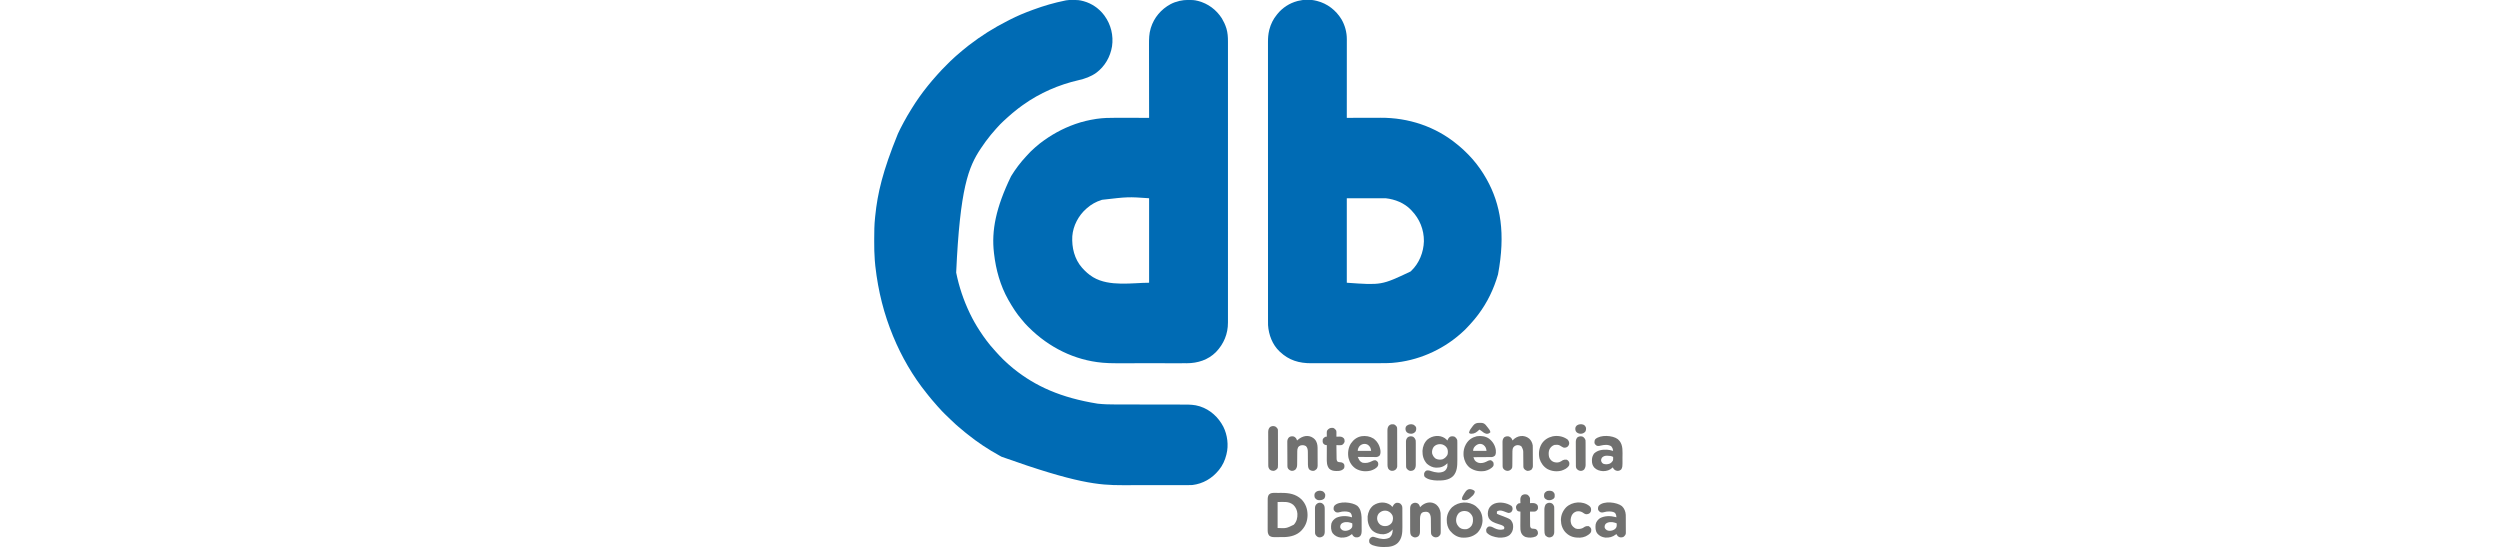 <svg version="1.1" xmlns="http://www.w3.org/2000/svg" width="320" height="70" viewBox="0 0 2748 2000"><path d="M0 0 C1.123 0.001 1.123 0.001 2.269 0.002 C14.418 0.042 25.777 0.988 37.5 4.375 C38.602 4.673 38.602 4.673 39.726 4.976 C68.754 12.934 95.452 31.334 113.5 55.375 C114.591 56.817 114.591 56.817 115.703 58.289 C139.135 90.651 148.666 130.426 142.898 169.927 C136.678 208.186 116.795 243.105 85.5 266.375 C65.541 280.665 44.083 288.213 20.354 293.629 C-51.674 310.116 -121.295 340.395 -181.5 383.375 C-182.969 384.41 -184.437 385.445 -185.906 386.48 C-195.488 393.276 -204.704 400.42 -213.743 407.922 C-216.269 410.011 -218.825 412.065 -221.375 414.125 C-225.671 417.642 -229.821 421.293 -233.918 425.039 C-236.029 426.949 -238.16 428.824 -240.309 430.691 C-244.411 434.273 -248.408 437.957 -252.375 441.688 C-253.07 442.34 -253.764 442.993 -254.48 443.666 C-261.787 450.558 -268.998 457.483 -275.531 465.125 C-277.578 467.464 -279.684 469.735 -281.805 472.006 C-287.645 478.261 -293.144 484.698 -298.5 491.375 C-299.483 492.568 -300.467 493.759 -301.453 494.949 C-313.803 509.898 -325.042 525.512 -335.812 541.625 C-336.229 542.246 -336.645 542.868 -337.074 543.508 C-382.377 611.247 -413.031 688.163 -427.059 997.344 C-416.685 1048.777 -400.19 1098.076 -377.5 1145.375 C-377.06 1146.294 -376.62 1147.213 -376.166 1148.16 C-365.95 1169.342 -354.346 1189.682 -341.5 1209.375 C-340.841 1210.387 -340.841 1210.387 -340.168 1211.42 C-324.663 1235.157 -307.641 1258.32 -288.465 1279.23 C-286.671 1281.189 -284.923 1283.177 -283.188 1285.188 C-274.863 1294.699 -266.174 1303.799 -257.25 1312.75 C-255.991 1314.016 -255.991 1314.016 -254.706 1315.308 C-250.353 1319.65 -245.932 1323.843 -241.269 1327.851 C-238.857 1329.929 -236.526 1332.09 -234.188 1334.25 C-228.785 1339.17 -223.211 1343.819 -217.5 1348.375 C-216.737 1348.987 -216.737 1348.987 -215.959 1349.611 C-137.035 1412.867 -44.244 1454.951 90.188 1476.625 C90.965 1476.708 91.743 1476.792 92.545 1476.877 C113.466 1479.085 134.266 1479.527 155.297 1479.532 C159 1479.533 162.703 1479.541 166.405 1479.548 C172.803 1479.56 179.201 1479.568 185.598 1479.574 C195.728 1479.585 205.859 1479.605 215.989 1479.627 C219.467 1479.635 222.946 1479.642 226.424 1479.65 C227.293 1479.651 228.162 1479.653 229.057 1479.655 C238.914 1479.676 248.77 1479.695 258.627 1479.713 C259.976 1479.715 259.976 1479.715 261.352 1479.718 C275.933 1479.744 290.514 1479.763 305.095 1479.779 C320.117 1479.797 335.139 1479.826 350.161 1479.864 C359.399 1479.888 368.637 1479.902 377.875 1479.904 C384.21 1479.906 390.546 1479.919 396.882 1479.94 C400.526 1479.952 404.17 1479.959 407.814 1479.953 C426.428 1479.927 444.589 1480.373 462.5 1486 C463.313 1486.251 464.127 1486.502 464.965 1486.76 C502.391 1498.834 532.017 1526.406 549.998 1560.961 C564.965 1591.039 569.784 1628.614 561.5 1661.375 C561.317 1662.135 561.135 1662.896 560.946 1663.679 C556.062 1683.479 547.411 1702.522 534.5 1718.375 C534.046 1718.939 533.592 1719.503 533.124 1720.084 C508.806 1750.099 475.52 1769.451 436.937 1774.163 C431.896 1774.601 426.838 1774.519 421.782 1774.515 C420.509 1774.518 419.237 1774.521 417.926 1774.524 C414.41 1774.532 410.893 1774.534 407.376 1774.535 C403.575 1774.537 399.774 1774.544 395.973 1774.551 C387.656 1774.565 379.34 1774.571 371.023 1774.575 C365.808 1774.578 360.593 1774.582 355.377 1774.587 C340.882 1774.599 326.387 1774.609 311.892 1774.613 C310.501 1774.613 310.501 1774.613 309.081 1774.613 C308.151 1774.613 307.222 1774.614 306.264 1774.614 C304.381 1774.614 302.497 1774.615 300.614 1774.615 C299.68 1774.615 298.746 1774.616 297.783 1774.616 C282.748 1774.62 267.714 1774.637 252.679 1774.661 C237.169 1774.685 221.659 1774.697 206.149 1774.698 C197.472 1774.699 188.794 1774.704 180.117 1774.723 C94.929 1774.896 11.923 1768.195 -260.916 1670.839 C-263.749 1669.234 -266.601 1667.664 -269.457 1666.098 C-310.291 1643.624 -349.716 1617.633 -385.938 1588.25 C-388.932 1585.821 -391.966 1583.447 -395.013 1581.084 C-400.58 1576.763 -405.913 1572.304 -411.102 1567.527 C-413.521 1565.356 -416.017 1563.334 -418.562 1561.312 C-424.985 1556.116 -430.92 1550.427 -436.898 1544.73 C-439.912 1541.859 -442.961 1539.032 -446.033 1536.223 C-453.074 1529.777 -459.895 1523.136 -466.632 1516.374 C-468.391 1514.609 -470.156 1512.849 -471.922 1511.09 C-477.116 1505.899 -482.239 1500.707 -487.005 1495.115 C-489.532 1492.174 -492.215 1489.382 -494.875 1486.562 C-499.602 1481.516 -504.075 1476.342 -508.398 1470.941 C-510.48 1468.399 -512.65 1465.98 -514.875 1463.562 C-519.397 1458.594 -523.512 1453.367 -527.625 1448.062 C-529.99 1445.014 -532.404 1442.009 -534.835 1439.013 C-585.411 1376.539 -626.865 1304.623 -657.5 1230.375 C-657.77 1229.721 -658.04 1229.066 -658.318 1228.392 C-690.579 1150.015 -712.134 1067.579 -722.75 973.375 C-722.827 972.646 -722.904 971.917 -722.984 971.166 C-723.567 965.575 -724.054 959.978 -724.5 954.375 C-724.587 953.293 -724.674 952.211 -724.764 951.096 C-726.525 928.509 -726.864 905.991 -726.818 883.342 C-726.812 880.519 -726.81 877.696 -726.807 874.873 C-726.772 848.766 -726.542 822.767 -723.756 796.782 C-723.483 794.218 -723.223 791.653 -722.964 789.088 C-714.654 707.575 -696.097 626.903 -640.5 490.375 C-640.032 489.349 -639.564 488.322 -639.082 487.265 C-634.049 476.295 -628.589 465.578 -622.877 454.947 C-621.431 452.247 -620.003 449.538 -618.574 446.828 C-610.154 430.958 -600.946 415.646 -591.5 400.375 C-590.516 398.775 -589.531 397.175 -588.547 395.574 C-571.566 368.077 -552.736 341.568 -532.5 316.375 C-531.991 315.74 -531.482 315.105 -530.958 314.451 C-521.132 302.209 -511.051 290.215 -500.5 278.59 C-498.704 276.601 -496.94 274.589 -495.188 272.562 C-484.86 260.759 -473.9 249.616 -462.799 238.543 C-460.237 235.987 -457.681 233.425 -455.125 230.863 C-453.474 229.213 -451.823 227.563 -450.172 225.914 C-449.42 225.16 -448.667 224.405 -447.892 223.628 C-443.8 219.553 -439.621 215.64 -435.24 211.877 C-432.66 209.65 -430.181 207.323 -427.688 205 C-423.066 200.73 -418.306 196.693 -413.402 192.746 C-410.11 190.057 -406.9 187.283 -403.688 184.5 C-396.796 178.56 -389.707 172.925 -382.5 167.375 C-381.728 166.777 -380.955 166.178 -380.16 165.562 C-336.308 131.616 -289.32 102.132 -239.869 77.087 C-236.784 75.519 -233.711 73.93 -230.641 72.332 C-204.496 58.841 -177.114 47.478 -149.5 37.375 C-148.196 36.891 -146.893 36.406 -145.589 35.921 C-107.534 21.797 -68.306 10.389 -28.5 2.375 C-27.004 2.063 -27.004 2.063 -25.477 1.746 C-17.006 0.135 -8.59 -0.024 0 0 Z " fill="#006BB4" transform="translate(726.5,-0.375)" /><path d="M0 0 C0.674 0.166 1.348 0.333 2.043 0.504 C39.745 9.912 71.576 34.641 91.629 67.751 C104.344 89.71 111.185 115.052 111.12 140.351 C111.122 142.199 111.122 142.199 111.123 144.084 C111.124 147.487 111.121 150.889 111.116 154.291 C111.112 157.967 111.113 161.642 111.114 165.318 C111.114 171.68 111.111 178.042 111.106 184.405 C111.098 193.603 111.095 202.802 111.094 212.001 C111.092 226.926 111.085 241.852 111.075 256.777 C111.066 271.273 111.059 285.77 111.055 300.266 C111.055 301.607 111.055 301.607 111.054 302.975 C111.053 307.46 111.052 311.945 111.05 316.43 C111.04 353.62 111.022 390.81 111 428 C111.775 427.997 112.551 427.994 113.35 427.992 C132.371 427.925 151.392 427.875 170.413 427.845 C179.613 427.829 188.812 427.808 198.011 427.774 C206.045 427.743 214.08 427.724 222.114 427.718 C226.353 427.714 230.593 427.705 234.832 427.683 C335.855 427.174 435.059 459.167 515.265 525.569 C516.802 526.836 518.357 528.082 519.914 529.324 C531.856 538.853 542.688 549.604 553.5 560.375 C554.337 561.207 555.173 562.039 556.035 562.896 C560.896 567.77 565.532 572.765 570 578 C570.846 578.964 571.691 579.928 572.562 580.922 C590.878 602.172 607.226 625.558 621 650 C621.48 650.849 621.96 651.699 622.455 652.574 C674.103 744.55 691.864 851.899 663.984 1000.668 C648.825 1053.443 625.058 1103.093 592 1147 C591.33 1147.898 591.33 1147.898 590.646 1148.813 C582.365 1159.886 573.458 1170.407 564.152 1180.629 C562.756 1182.167 561.373 1183.716 560.004 1185.277 C555.169 1190.771 550.101 1196.004 544.938 1201.188 C544.277 1201.853 543.616 1202.518 542.935 1203.204 C538.453 1207.672 533.799 1211.877 529 1216 C527.917 1216.95 526.835 1217.9 525.754 1218.852 C457.04 1278.791 368.979 1316.676 278 1324 C277.034 1324.083 276.067 1324.166 275.071 1324.252 C261.551 1325.262 248.018 1325.157 234.467 1325.16 C230.75 1325.162 227.032 1325.169 223.315 1325.176 C215.214 1325.19 207.112 1325.196 199.011 1325.2 C193.941 1325.203 188.872 1325.207 183.802 1325.212 C169.73 1325.224 155.659 1325.234 141.587 1325.238 C140.689 1325.238 139.791 1325.238 138.866 1325.238 C137.967 1325.238 137.067 1325.239 136.14 1325.239 C134.317 1325.239 132.495 1325.24 130.672 1325.24 C129.768 1325.24 128.864 1325.241 127.932 1325.241 C113.283 1325.245 98.634 1325.262 83.985 1325.286 C68.9 1325.309 53.815 1325.322 38.73 1325.323 C30.278 1325.324 21.827 1325.33 13.375 1325.348 C6.18 1325.363 -1.015 1325.368 -8.21 1325.36 C-11.872 1325.356 -15.534 1325.357 -19.196 1325.371 C-63.298 1325.532 -100.416 1314.722 -133 1284 C-133.736 1283.328 -134.472 1282.657 -135.23 1281.965 C-161.083 1257.485 -174.82 1221.012 -177 1186 C-177.143 1180.093 -177.136 1174.188 -177.129 1168.28 C-177.13 1166.48 -177.132 1164.68 -177.134 1162.88 C-177.139 1157.933 -177.137 1152.986 -177.135 1148.039 C-177.133 1142.658 -177.137 1137.276 -177.141 1131.894 C-177.146 1122.461 -177.147 1113.029 -177.146 1103.596 C-177.145 1089.569 -177.149 1075.542 -177.154 1061.515 C-177.164 1035.006 -177.166 1008.496 -177.167 981.987 C-177.167 979.064 -177.167 976.14 -177.167 973.217 C-177.167 972.492 -177.167 971.766 -177.167 971.019 C-177.168 954.937 -177.17 938.855 -177.172 922.774 C-177.173 916.15 -177.174 909.526 -177.175 902.903 C-177.176 902.171 -177.176 901.439 -177.176 900.685 C-177.182 858.749 -177.186 816.813 -177.186 774.877 C-177.186 773.308 -177.186 771.739 -177.186 770.17 C-177.186 763.086 -177.186 756.001 -177.185 748.917 C-177.185 745.758 -177.185 742.599 -177.185 739.44 C-177.185 737.859 -177.185 736.278 -177.185 734.696 C-177.185 684.702 -177.192 634.708 -177.206 584.714 C-177.209 572.118 -177.213 559.522 -177.216 546.926 C-177.216 546.151 -177.216 545.375 -177.217 544.576 C-177.223 520.667 -177.227 496.757 -177.228 472.848 C-177.228 472.097 -177.228 471.346 -177.228 470.573 C-177.229 454.09 -177.229 437.607 -177.229 421.124 C-177.229 415.226 -177.229 409.328 -177.229 403.43 C-177.229 401.963 -177.229 400.496 -177.229 399.028 C-177.228 375.662 -177.234 352.296 -177.243 328.93 C-177.252 304.737 -177.253 280.544 -177.247 256.35 C-177.243 242.406 -177.245 228.461 -177.254 214.516 C-177.26 205.199 -177.259 195.883 -177.252 186.566 C-177.248 181.259 -177.247 175.952 -177.255 170.645 C-177.263 165.81 -177.261 160.975 -177.252 156.139 C-177.25 154.408 -177.251 152.677 -177.257 150.945 C-177.3 136.218 -176.313 121.722 -172.75 107.375 C-172.424 106.048 -172.424 106.048 -172.091 104.694 C-167.124 85.252 -157.82 66.455 -145 51 C-144.087 49.861 -143.174 48.721 -142.262 47.582 C-123.801 24.927 -98.3 8.497 -70 1 C-69.283 0.805 -68.566 0.611 -67.828 0.41 C-46.557 -5.116 -21.306 -5.55 0 0 Z M111 722 C111 823.97 111 925.94 111 1031 C238.093 1040.065 238.093 1040.065 344 990 C344.849 989.234 345.699 988.469 346.574 987.68 C375.848 959.868 391.89 919.307 392.996 879.301 C393.432 836.874 377.37 797.412 348 767 C347.261 766.21 346.523 765.42 345.762 764.605 C321.395 739.17 287.48 725.831 253 722 C206.14 722 159.28 722 111 722 Z " fill="#006BB4" transform="translate(1617,3)" /><path d="M0 0 C0.718 -0.001 1.437 -0.001 2.177 -0.002 C12.963 0.014 23.138 0.513 33.625 3.25 C34.31 3.422 34.995 3.593 35.7 3.77 C72.069 13.007 102.48 35.928 122.688 67.375 C129.442 78.742 135.102 90.599 139 103.25 C139.226 103.971 139.453 104.691 139.686 105.434 C144.001 120.396 145.071 135.671 145.003 151.152 C145.006 152.983 145.01 154.814 145.016 156.645 C145.027 161.64 145.02 166.635 145.01 171.631 C145.003 177.079 145.013 182.527 145.02 187.975 C145.031 197.513 145.031 207.05 145.023 216.587 C145.012 230.769 145.017 244.951 145.027 259.133 C145.042 282.998 145.042 306.862 145.034 330.727 C145.034 331.452 145.033 332.178 145.033 332.926 C145.033 333.653 145.033 334.38 145.032 335.129 C145.025 357.297 145.023 379.466 145.026 401.634 C145.027 403.12 145.027 404.606 145.027 406.092 C145.028 412.064 145.029 418.035 145.03 424.006 C145.033 440.698 145.034 457.389 145.035 474.081 C145.035 474.841 145.035 475.601 145.036 476.384 C145.037 500.593 145.033 524.802 145.027 549.011 C145.027 549.796 145.026 550.581 145.026 551.39 C145.023 564.136 145.019 576.881 145.015 589.627 C145.001 640.175 145.002 690.723 145.016 741.271 C145.02 754.01 145.023 766.749 145.027 779.489 C145.027 780.273 145.027 781.058 145.027 781.866 C145.034 806.05 145.037 830.235 145.035 854.419 C145.035 855.558 145.035 855.558 145.035 856.72 C145.034 873.394 145.032 890.067 145.03 906.74 C145.029 912.706 145.028 918.672 145.027 924.638 C145.027 926.122 145.026 927.606 145.026 929.09 C145.023 951.252 145.026 973.413 145.033 995.574 C145.034 996.663 145.034 996.663 145.034 997.773 C145.034 998.498 145.034 999.222 145.035 999.969 C145.043 1024.429 145.04 1048.889 145.024 1073.349 C145.015 1087.444 145.015 1101.54 145.026 1115.636 C145.033 1125.055 145.029 1134.474 145.015 1143.893 C145.008 1149.257 145.006 1154.621 145.017 1159.985 C145.026 1164.874 145.022 1169.763 145.007 1174.653 C145.004 1176.401 145.006 1178.15 145.014 1179.898 C145.183 1221.211 129.657 1258.172 101.035 1287.898 C72.568 1316.488 34.507 1328.439 -5.018 1328.651 C-8.396 1328.656 -11.774 1328.652 -15.153 1328.642 C-18.837 1328.635 -22.521 1328.646 -26.205 1328.654 C-33.398 1328.667 -40.591 1328.665 -47.784 1328.656 C-53.645 1328.649 -59.507 1328.648 -65.369 1328.651 C-66.208 1328.652 -67.048 1328.652 -67.912 1328.653 C-69.619 1328.654 -71.325 1328.655 -73.032 1328.656 C-88.989 1328.664 -104.945 1328.655 -120.902 1328.638 C-134.516 1328.625 -148.13 1328.627 -161.744 1328.641 C-177.628 1328.657 -193.512 1328.663 -209.396 1328.654 C-211.1 1328.653 -212.804 1328.652 -214.508 1328.651 C-215.346 1328.651 -216.184 1328.651 -217.047 1328.65 C-222.877 1328.647 -228.707 1328.652 -234.536 1328.659 C-241.678 1328.667 -248.819 1328.665 -255.96 1328.649 C-259.586 1328.641 -263.211 1328.638 -266.837 1328.648 C-282.105 1328.687 -297.202 1328.218 -312.405 1326.866 C-313.448 1326.774 -313.448 1326.774 -314.512 1326.68 C-415.808 1317.537 -509.561 1271.018 -582.894 1197.916 C-584.567 1196.246 -586.247 1194.584 -587.928 1192.922 C-594.544 1186.34 -600.57 1179.566 -606.375 1172.25 C-607.298 1171.16 -608.228 1170.075 -609.168 1169 C-627.972 1147.405 -643.237 1123.076 -657.375 1098.25 C-657.809 1097.49 -658.243 1096.73 -658.689 1095.947 C-687.614 1044.664 -703.718 986.48 -710.375 928.25 C-710.492 927.286 -710.609 926.323 -710.73 925.33 C-720.313 844.065 -703.938 759.928 -648.375 645.25 C-647.887 644.441 -647.399 643.633 -646.896 642.799 C-639.633 630.856 -631.737 619.447 -623.375 608.25 C-622.698 607.341 -622.698 607.341 -622.008 606.415 C-612.923 594.27 -603.077 582.858 -592.763 571.751 C-591.34 570.213 -589.929 568.665 -588.52 567.113 C-581.527 559.419 -574.461 551.942 -566.566 545.16 C-564 542.924 -561.503 540.619 -559 538.312 C-553.95 533.723 -548.786 529.405 -543.375 525.25 C-542.683 524.717 -541.99 524.185 -541.277 523.636 C-502.597 493.983 -460.386 470.478 -414.375 454.25 C-413.4 453.906 -412.425 453.562 -411.42 453.207 C-387.65 444.942 -363.114 439.175 -338.25 435.375 C-337.009 435.184 -335.769 434.993 -334.49 434.796 C-311.231 431.455 -288.089 430.966 -264.643 431.047 C-260.363 431.06 -256.083 431.061 -251.802 431.063 C-243.739 431.069 -235.676 431.086 -227.612 431.106 C-218.415 431.129 -209.217 431.139 -200.02 431.149 C-181.138 431.17 -162.257 431.205 -143.375 431.25 C-143.376 430.636 -143.377 430.023 -143.378 429.39 C-143.446 392.931 -143.497 356.471 -143.528 320.012 C-143.532 315.624 -143.536 311.236 -143.54 306.848 C-143.541 305.975 -143.541 305.101 -143.542 304.201 C-143.555 290.1 -143.579 275.998 -143.606 261.897 C-143.635 247.403 -143.651 232.909 -143.657 218.416 C-143.661 209.488 -143.674 200.561 -143.699 191.634 C-143.715 185.494 -143.719 179.353 -143.716 173.213 C-143.714 169.682 -143.716 166.152 -143.733 162.621 C-143.81 143.046 -143.479 123.243 -137.625 104.375 C-137.24 103.09 -137.24 103.09 -136.847 101.779 C-125.328 64.566 -99.311 34.05 -65.125 15.562 C-44.801 4.911 -22.862 0.019 0 0 Z M-315.5 730.938 C-316.314 731.192 -317.129 731.447 -317.968 731.71 C-337.478 738.027 -354.984 747.657 -370.375 761.25 C-371.35 762.092 -372.324 762.934 -373.328 763.801 C-401.67 788.677 -421.355 826.157 -424.246 863.957 C-426.587 905.612 -416.518 947.648 -388.477 979.602 C-376.718 992.685 -364.409 1004.119 -349.375 1013.25 C-348.734 1013.641 -348.092 1014.031 -347.431 1014.434 C-288.44 1049.622 -202.494 1034.25 -143.375 1034.25 C-143.375 932.28 -143.375 830.31 -143.375 725.25 C-220.142 719.923 -220.142 719.923 -315.5 730.938 Z " fill="#006BB4" transform="translate(1148.375,-0.25)" /><path d="M0 0 C1.24 -0.003 2.479 -0.006 3.756 -0.009 C7.046 -0.011 10.336 0.001 13.626 0.018 C16.921 0.027 20.215 0.004 23.51 -0.012 C50.877 -0.035 75.433 3.934 96.191 23.398 C111.965 39.477 118.479 58.737 118.691 80.961 C118.494 101.561 112.266 120.051 98.191 135.398 C97.566 136.104 96.941 136.809 96.297 137.535 C80.561 154.36 57.599 160.683 35.288 161.505 C32.386 161.561 29.485 161.589 26.582 161.602 C25.53 161.607 24.479 161.613 23.395 161.619 C21.194 161.628 18.992 161.635 16.791 161.639 C13.436 161.648 10.081 161.68 6.727 161.711 C4.574 161.717 2.422 161.723 0.27 161.727 C-0.723 161.739 -1.716 161.751 -2.739 161.764 C-10.022 161.741 -15.711 160.807 -21.621 156.211 C-27.277 148.938 -27.239 141.617 -27.181 132.76 C-27.185 131.511 -27.188 130.263 -27.192 128.977 C-27.199 125.574 -27.192 122.172 -27.179 118.769 C-27.167 115.197 -27.171 111.625 -27.173 108.053 C-27.174 102.057 -27.163 96.061 -27.145 90.065 C-27.124 83.145 -27.12 76.225 -27.126 69.305 C-27.132 62.631 -27.126 55.957 -27.115 49.283 C-27.111 46.45 -27.11 43.617 -27.112 40.784 C-27.114 36.825 -27.099 32.867 -27.083 28.908 C-27.086 27.739 -27.088 26.571 -27.091 25.367 C-27.043 18.039 -26.81 12.372 -22.621 6.148 C-15.917 -0.407 -8.925 -0.046 0 0 Z M9.191 33.398 C9.191 64.748 9.191 96.098 9.191 128.398 C41.034 129.8 41.034 129.8 68.535 116.242 C79.058 104.528 82.114 91.568 81.57 76.25 C80.791 63.675 75.62 52.186 66.379 43.523 C49.429 29.852 31.251 33.398 9.191 33.398 Z " fill="#717170" transform="translate(1465.809,1802.602)" /><path d="M0 0 C3.461 2.616 6.583 5.354 9.5 8.562 C9.902 7.567 9.902 7.567 10.312 6.551 C12.732 1.099 14.894 -2.807 20.254 -5.664 C25.592 -7.502 30.534 -7.105 35.812 -5.312 C40.593 -1.978 43.789 1.998 45.5 7.562 C45.688 10.495 45.773 13.33 45.759 16.261 C45.762 17.127 45.766 17.993 45.769 18.885 C45.778 21.745 45.772 24.605 45.766 27.465 C45.767 29.464 45.769 31.464 45.771 33.464 C45.774 37.659 45.77 41.855 45.761 46.05 C45.749 51.392 45.756 56.735 45.768 62.077 C45.775 66.211 45.773 70.346 45.768 74.48 C45.766 76.448 45.768 78.415 45.773 80.382 C45.811 101.005 45.208 122.474 30.5 138.562 C14.211 154.028 -6.924 155.057 -28.234 154.844 C-42.92 154.46 -62.258 151.899 -73.5 141.562 C-76.351 137.261 -76.145 132.543 -75.5 127.562 C-73.519 123.671 -71.397 120.619 -67.5 118.562 C-60.895 117.175 -56.636 118.091 -50.375 120.375 C-35.331 125.452 -18.527 128.668 -3.512 121.645 C3.547 117.848 6.685 112.13 9.137 104.609 C9.603 101.983 9.594 99.478 9.562 96.812 C9.553 95.828 9.544 94.843 9.535 93.828 C9.524 93.08 9.512 92.333 9.5 91.562 C8.894 92.154 8.288 92.746 7.664 93.355 C-4.496 104.823 -16.056 108.202 -32.469 107.875 C-45.159 107.305 -55.986 101.753 -65.5 93.562 C-77.667 79.916 -82.084 64.389 -81.738 46.383 C-80.75 30.546 -74.965 15.397 -63.055 4.609 C-45.411 -9.528 -19.315 -13.01 0 0 Z M-41.062 32.375 C-45.66 39.522 -47.656 47.093 -46.5 55.562 C-44.299 63.867 -40.245 69.734 -33.438 74.875 C-26.074 78.638 -16.811 79.473 -8.848 77.453 C-0.625 74.334 4.836 68.972 9.312 61.562 C11.909 54.901 11.591 45.943 9.438 39.188 C5.941 31.574 0.23 26.537 -7.5 23.562 C-19.299 19.629 -33.074 22.605 -41.062 32.375 Z " fill="#717170" transform="translate(2086.5,1602.438)" /><path d="M0 0 C2.521 2.187 4.815 4.479 7 7 C7.291 6.408 7.583 5.817 7.883 5.207 C11.092 -0.979 14.097 -5.699 21 -8 C26.69 -8.564 31.169 -8.328 36 -5 C41.233 0.196 43.102 3.671 43.158 11.224 C43.159 12.503 43.159 12.503 43.161 13.807 C43.169 15.159 43.169 15.159 43.176 16.539 C43.191 19.53 43.198 22.521 43.203 25.512 C43.209 27.599 43.215 29.686 43.22 31.774 C43.231 36.161 43.237 40.548 43.24 44.936 C43.246 50.518 43.27 56.1 43.298 61.682 C43.317 66.002 43.322 70.322 43.324 74.641 C43.327 76.696 43.335 78.751 43.348 80.806 C43.473 101.713 42.079 122.045 27.074 138.055 C13.911 150.809 -3.665 153.551 -21.331 153.391 C-23.433 153.375 -25.533 153.391 -27.635 153.41 C-39.871 153.43 -51.411 151.47 -63.062 147.625 C-64.25 147.246 -65.437 146.867 -66.66 146.477 C-71.169 144.483 -74.802 142.015 -77.375 137.688 C-78.608 132.386 -78.844 128.035 -76.312 123.188 C-73.347 119.1 -71.04 117.664 -66.312 116.125 C-61.489 115.943 -57.535 117.466 -53 119 C-36.676 124.254 -19.688 127.344 -3.625 119.312 C5.38 111.379 7.088 103.279 7.852 91.598 C7.925 90.312 7.925 90.312 8 89 C7.513 89.568 7.025 90.137 6.523 90.723 C-2.16 100.179 -12.549 105.622 -25.359 106.914 C-41.417 107.293 -55.898 102.929 -68 92 C-80.889 77.506 -84.85 60.142 -83.789 41.242 C-81.948 25.711 -75.562 11.569 -63.246 1.559 C-44.143 -11.697 -19.483 -13.253 0 0 Z M-44 32 C-48.571 38.85 -50.111 46.239 -48.539 54.391 C-46.482 62.28 -42.93 68.31 -36.062 72.875 C-27.922 77.454 -19.885 78.194 -10.938 75.875 C-3.626 73.434 2.201 69.169 6.027 62.398 C9.149 54.702 10.271 45.785 7 38 C2.602 29.851 -2.495 25.034 -11.188 21.762 C-24.138 18.254 -35.267 22.199 -44 32 Z " fill="#717170" transform="translate(1888,1847)" /><path d="M0 0 C2.464 2.158 4.754 4.391 7.016 6.758 C7.647 7.37 8.279 7.982 8.93 8.613 C20.292 20.351 24.56 36.679 24.438 52.647 C23.809 69.744 16.972 85.518 5.016 97.758 C-11.813 112.337 -30.309 116.196 -51.984 114.758 C-69.99 112.674 -83.638 102.828 -94.922 89.258 C-103.122 78.044 -106.526 64.986 -106.359 51.258 C-106.371 50.303 -106.383 49.347 -106.395 48.363 C-106.326 31.485 -98.78 15.686 -86.984 3.758 C-62.681 -17.545 -25.894 -19.454 0 0 Z M-62.984 25.758 C-69.971 34.059 -72.597 43.044 -72.266 53.805 C-71.293 64.021 -67.046 71.16 -59.609 78.07 C-51.587 84.443 -42.946 84.864 -32.984 83.758 C-25.289 81.461 -18.907 76.516 -14.703 69.672 C-9.947 60.533 -9.62 49.811 -11.562 39.77 C-14.41 31.653 -20.636 24.162 -28.297 20.195 C-40.092 15.597 -53.56 16.695 -62.984 25.758 Z " fill="#717170" transform="translate(2199.984,1851.242)" /><path d="M0 0 C11.959 10.699 14.823 26.111 15.727 41.324 C15.873 45.871 15.913 50.415 15.93 54.965 C15.935 56.212 15.941 57.46 15.947 58.746 C15.956 61.361 15.963 63.976 15.967 66.591 C15.973 69.254 15.985 71.916 16.008 74.579 C16.038 78.458 16.049 82.336 16.055 86.215 C16.067 87.396 16.079 88.578 16.092 89.795 C16.072 97.173 15.778 104.496 11.008 110.48 C10.42 110.924 9.832 111.367 9.227 111.824 C8.345 112.52 8.345 112.52 7.445 113.23 C3.174 115.949 -1.396 115.87 -6.273 115.324 C-11.439 113.879 -14.414 111.604 -17.273 107.074 C-17.961 105.835 -18.635 104.589 -19.273 103.324 C-20.273 104.121 -20.273 104.121 -21.293 104.934 C-33.416 114.225 -45.098 117.237 -60.273 116.324 C-72.308 114.684 -81.818 110.277 -89.578 100.773 C-96.81 90.326 -96.85 77.187 -94.684 65.008 C-91.778 55.594 -85.155 48.532 -76.586 43.887 C-58.717 35.942 -37.69 36.185 -19.273 42.324 C-19.563 35.949 -20.419 31.497 -24.273 26.324 C-33.146 19.536 -44.685 20.649 -55.273 21.324 C-58.784 21.925 -62.137 22.721 -65.574 23.641 C-70.761 24.954 -74.605 25.158 -79.523 22.699 C-83.089 19.62 -85.799 16.977 -86.656 12.184 C-86.894 7.519 -86.263 3.725 -83.633 -0.184 C-66.525 -18.963 -17.748 -13.082 0 0 Z M-58.773 66.449 C-61.807 70.446 -62.664 74.353 -62.273 79.324 C-60.665 84.061 -58.446 86.607 -54.273 89.324 C-47.104 92.659 -39.785 92.081 -32.461 89.574 C-26.439 87.14 -22.186 84.408 -18.988 78.539 C-17.508 73.953 -17.992 69.08 -18.273 64.324 C-19.522 63.842 -20.773 63.364 -22.023 62.887 C-22.72 62.62 -23.416 62.353 -24.133 62.078 C-34.653 58.373 -50.483 58.061 -58.773 66.449 Z " fill="#717170" transform="translate(1766.273,1849.676)" /><path d="M0 0 C2.75 2.375 2.75 2.375 5 5 C5.737 5.843 5.737 5.843 6.488 6.703 C19.96 23.15 17.187 47.167 17.185 67.06 C17.188 70.821 17.206 74.581 17.225 78.342 C17.228 80.755 17.23 83.169 17.23 85.582 C17.238 86.695 17.245 87.807 17.252 88.954 C17.23 96.643 17.05 103.744 12.875 110.375 C8.835 114.064 5.187 115.92 -0.34 116.059 C-6.602 115.569 -10.594 113.758 -14.75 109 C-17 106 -17 106 -18 103 C-18.45 103.447 -18.9 103.895 -19.363 104.355 C-29.142 113.546 -40.248 116.914 -53.551 117.031 C-65.843 116.494 -77.272 112.937 -86.008 103.93 C-92.497 96.137 -94.575 88.219 -94.5 78.188 C-94.496 77.315 -94.491 76.443 -94.487 75.544 C-94.254 66.651 -91.649 60.13 -86.875 52.688 C-73.375 40.068 -57.431 38.109 -39.688 38.594 C-31.865 39.007 -24.478 40.752 -17 43 C-18.629 33.531 -18.629 33.531 -24 26 C-35.69 18.737 -49.86 20.658 -62.672 23.617 C-63.42 23.805 -64.167 23.994 -64.938 24.188 C-69.758 25.311 -74.32 25.593 -78.762 22.953 C-82.355 20.134 -84.663 17.405 -85.301 12.852 C-85.327 7.832 -85.049 4.193 -82 0 C-63.653 -16.867 -18.801 -14.259 0 0 Z M-57.938 67.75 C-60.389 71.614 -61.3 74.443 -61 79 C-59.446 84.181 -57.661 87.204 -53 90 C-45.08 92.868 -37.121 92.455 -29.25 89.438 C-24.399 87.065 -21.043 83.41 -18 79 C-16.95 75.851 -16.899 73.612 -16.938 70.312 C-16.947 69.319 -16.956 68.325 -16.965 67.301 C-16.976 66.542 -16.988 65.782 -17 65 C-23.884 61.318 -29.647 60.777 -37.312 60.688 C-38.129 60.658 -38.946 60.629 -39.787 60.6 C-46.983 60.525 -52.889 62.446 -57.938 67.75 Z " fill="#70706F" transform="translate(2719,1606)" /><path d="M0 0 C13.715 10.733 22.51 24.592 25 42 C25.638 48.916 25.714 55.02 22.559 61.316 C19.171 64.975 15.297 66.81 10.463 67.519 C8.594 67.532 8.594 67.532 6.688 67.546 C5.994 67.556 5.301 67.567 4.586 67.577 C2.319 67.606 0.053 67.608 -2.215 67.609 C-3.797 67.624 -5.379 67.641 -6.96 67.659 C-11.105 67.703 -15.249 67.723 -19.394 67.738 C-23.63 67.758 -27.867 67.8 -32.104 67.84 C-40.402 67.915 -48.701 67.965 -57 68 C-56.372 69.609 -55.739 71.217 -55.105 72.824 C-54.754 73.72 -54.402 74.615 -54.04 75.538 C-51.223 82.208 -46.37 85.084 -40 88 C-30.365 91.198 -19.922 89.192 -11 85 C-9.246 84.113 -7.496 83.217 -5.75 82.312 C-1.788 80.288 1.465 79 6 79 C10.706 80.661 13.224 82.887 16 87 C17.51 91.531 17.49 95.355 16.125 99.938 C9.09 110.076 -3.004 115.439 -14.688 118.375 C-34.812 121.547 -54.065 118.079 -70.711 106.039 C-83.462 95.486 -90.661 80.387 -92.812 64.125 C-92.897 62.751 -92.96 61.376 -93 60 C-93.05 59.286 -93.101 58.572 -93.152 57.836 C-93.666 45.557 -91.043 32.694 -85 22 C-84.473 21.065 -83.946 20.131 -83.402 19.168 C-74.302 4.014 -61.703 -4.287 -44.68 -8.586 C-29.186 -10.98 -13.085 -8.93 0 0 Z M-53.301 30.621 C-56.569 35.197 -58 39.311 -58 45 C-41.83 45 -25.66 45 -9 45 C-10.271 34.829 -12.179 30.048 -19.902 23.445 C-32.033 15.087 -44.777 20.457 -53.301 30.621 Z " fill="#717170" transform="translate(2248,1604)" /><path d="M0 0 C8.73 8.235 13.361 19.836 14.013 31.723 C14.135 36.194 14.144 40.665 14.148 45.137 C14.155 46.791 14.162 48.445 14.169 50.1 C14.181 53.552 14.184 57.003 14.183 60.455 C14.183 64.87 14.21 69.285 14.245 73.7 C14.267 77.11 14.271 80.52 14.27 83.93 C14.272 85.558 14.281 87.186 14.297 88.814 C14.316 91.089 14.31 93.364 14.298 95.639 C14.301 96.931 14.304 98.223 14.307 99.554 C13.568 104.8 11.135 107.84 7.312 111.375 C2.813 114.412 -1.823 114.734 -7.188 114.062 C-13.327 112.287 -16.319 109.181 -19.375 103.672 C-19.777 102.875 -19.777 102.875 -20.188 102.062 C-21.187 102.859 -21.187 102.859 -22.207 103.672 C-34.33 112.963 -46.012 115.975 -61.188 115.062 C-73.222 113.423 -82.732 109.015 -90.492 99.512 C-97.233 89.773 -97.363 78.508 -96.188 67.062 C-94.214 56.938 -88.337 50.08 -80.188 44.062 C-62.423 34.849 -42.188 35.134 -23.188 40.062 C-21.703 40.557 -21.703 40.557 -20.188 41.062 C-20.477 34.688 -21.333 30.235 -25.188 25.062 C-34.06 18.274 -45.6 19.387 -56.188 20.062 C-59.698 20.663 -63.051 21.459 -66.488 22.379 C-71.676 23.693 -75.519 23.897 -80.438 21.438 C-84.003 18.358 -86.713 15.716 -87.57 10.922 C-87.808 6.257 -87.177 2.464 -84.547 -1.445 C-66.945 -20.767 -17.654 -14.287 0 0 Z M-59.688 65.188 C-62.721 69.184 -63.578 73.091 -63.188 78.062 C-61.579 82.799 -59.36 85.346 -55.188 88.062 C-48.018 91.397 -40.699 90.82 -33.375 88.312 C-26.898 85.685 -22.907 82.816 -19.902 76.434 C-18.579 72.043 -18.888 67.596 -19.188 63.062 C-20.436 62.581 -21.687 62.102 -22.938 61.625 C-23.634 61.358 -24.33 61.091 -25.047 60.816 C-35.567 57.111 -51.397 56.8 -59.688 65.188 Z " fill="#717170" transform="translate(2734.188,1850.938)" /><path d="M0 0 C14.157 10.798 22.395 25.347 25 43 C25.656 49.639 25.54 55.239 22.559 61.281 C19.179 65.009 15.305 66.824 10.425 67.481 C9.161 67.472 7.898 67.463 6.596 67.454 C5.541 67.455 5.541 67.455 4.465 67.456 C2.165 67.453 -0.134 67.422 -2.434 67.391 C-4.038 67.383 -5.642 67.377 -7.246 67.373 C-11.45 67.358 -15.653 67.319 -19.857 67.275 C-24.154 67.234 -28.451 67.215 -32.748 67.195 C-41.166 67.153 -49.583 67.084 -58 67 C-56.927 69.261 -55.842 71.514 -54.75 73.766 C-54.45 74.402 -54.149 75.038 -53.84 75.694 C-50.529 82.466 -46.6 85.416 -39.875 88.375 C-26.871 90.472 -17.251 88.271 -5.75 82.312 C-1.788 80.288 1.465 79 6 79 C10.665 80.646 13.491 82.725 16 87 C17.382 91.663 17.503 95.686 15.562 100.188 C10.378 109.062 -0.851 114.027 -10.25 117.043 C-28.927 121.647 -48.237 119.781 -64.965 110.039 C-79.199 100.476 -87.651 87.554 -91.75 70.965 C-95.128 53.162 -92.918 33.625 -83.18 18.098 C-73.329 4.016 -61.372 -5.547 -44.079 -8.707 C-28.447 -10.91 -13.498 -8.391 0 0 Z M-52.438 28.812 C-55.827 33.892 -58 38.806 -58 45 C-41.83 45 -25.66 45 -9 45 C-10.271 34.829 -12.179 30.048 -19.902 23.445 C-30.376 16.229 -44.648 19.109 -52.438 28.812 Z " fill="#717170" transform="translate(1826,1604)" /><path d="M0 0 C9.983 8.514 14.323 17.948 16.098 30.789 C16.407 36.49 16.428 42.183 16.434 47.891 C16.44 49.539 16.447 51.187 16.454 52.835 C16.466 56.272 16.469 59.71 16.468 63.147 C16.468 67.536 16.495 71.925 16.53 76.314 C16.552 79.711 16.556 83.108 16.555 86.506 C16.557 88.124 16.566 89.741 16.582 91.359 C16.734 108.87 16.734 108.87 10.65 115.325 C6.652 118.935 3.964 119.648 -1.215 120.039 C-7.279 119.628 -11.27 117.813 -15.277 113.289 C-18.602 109.235 -19.029 105.983 -19.06 100.808 C-19.07 99.576 -19.081 98.344 -19.091 97.075 C-19.095 96.416 -19.098 95.758 -19.102 95.08 C-19.113 93.01 -19.133 90.941 -19.155 88.871 C-19.216 82.988 -19.27 77.104 -19.304 71.22 C-19.325 67.617 -19.36 64.016 -19.404 60.414 C-19.419 59.048 -19.427 57.682 -19.431 56.316 C-19.454 47.28 -19.611 38.788 -25.277 31.352 C-29.376 27.35 -33.066 26.488 -38.715 26.414 C-44.275 26.523 -48.462 27.346 -52.902 30.789 C-60.035 38.86 -59.173 49.826 -59.141 59.949 C-59.147 61.307 -59.154 62.665 -59.163 64.023 C-59.2 69.746 -59.219 75.468 -59.208 81.191 C-59.202 84.709 -59.22 88.227 -59.254 91.745 C-59.265 93.717 -59.25 95.689 -59.235 97.661 C-59.313 104.819 -59.763 110.446 -64.902 115.789 C-69.239 118.911 -73.508 120.483 -78.887 120.176 C-83.879 119.218 -87.71 116.981 -91.277 113.414 C-94.917 107.535 -95.196 102.133 -95.177 95.422 C-95.182 94.498 -95.187 93.574 -95.192 92.621 C-95.206 89.576 -95.205 86.53 -95.203 83.484 C-95.207 81.36 -95.211 79.235 -95.216 77.111 C-95.224 72.66 -95.223 68.21 -95.218 63.76 C-95.212 58.069 -95.229 52.377 -95.252 46.686 C-95.267 42.298 -95.268 37.911 -95.265 33.524 C-95.265 31.426 -95.271 29.328 -95.281 27.23 C-95.293 24.292 -95.286 21.353 -95.275 18.415 C-95.282 17.555 -95.29 16.696 -95.298 15.81 C-95.247 9.913 -94.632 3.889 -90.557 -0.739 C-85.792 -4.935 -81.395 -6.732 -75.02 -6.516 C-70.255 -5.83 -66.417 -4.041 -63.324 -0.305 C-61.186 2.988 -59.72 5.934 -58.902 9.789 C-58.296 9.125 -57.691 8.461 -57.066 7.777 C-42.209 -7.88 -18.678 -13.763 0 0 Z " fill="#717170" transform="translate(2054.902,1845.211)" /><path d="M0 0 C1.234 1.032 2.444 2.094 3.625 3.188 C4.168 3.677 4.71 4.167 5.27 4.672 C13.24 12.824 15.769 24.89 15.786 35.912 C15.794 37.054 15.794 37.054 15.801 38.22 C15.816 40.729 15.823 43.237 15.828 45.746 C15.834 47.496 15.84 49.245 15.845 50.995 C15.856 54.659 15.862 58.323 15.865 61.988 C15.871 66.676 15.895 71.364 15.923 76.053 C15.942 79.665 15.947 83.278 15.949 86.891 C15.952 88.619 15.96 90.347 15.973 92.075 C15.99 94.495 15.988 96.914 15.981 99.334 C15.991 100.043 16 100.752 16.009 101.483 C15.971 106.12 15.059 109.249 12.625 113.188 C8.554 117.081 5.105 120.087 -0.664 120.254 C-6.734 119.951 -11.104 118.625 -15.375 114.188 C-18.841 108.642 -19.496 103.509 -19.517 97.071 C-19.527 95.253 -19.527 95.253 -19.538 93.399 C-19.542 92.097 -19.546 90.795 -19.551 89.453 C-19.561 88.092 -19.573 86.73 -19.585 85.369 C-19.637 79.606 -19.685 73.844 -19.701 68.081 C-19.711 64.548 -19.741 61.015 -19.782 57.482 C-19.8 55.499 -19.798 53.515 -19.795 51.532 C-19.909 43.093 -20.7 36.061 -26.688 29.75 C-33.201 25.963 -39.148 25.607 -46.375 27.188 C-50.587 28.661 -53.447 30.855 -55.75 34.688 C-57.98 39.491 -58.501 43.02 -58.533 48.314 C-58.548 50.171 -58.548 50.171 -58.564 52.066 C-58.569 53.055 -58.569 53.055 -58.574 54.064 C-58.586 56.137 -58.606 58.21 -58.627 60.283 C-58.689 66.176 -58.743 72.069 -58.776 77.963 C-58.797 81.573 -58.833 85.182 -58.877 88.792 C-58.891 90.162 -58.9 91.532 -58.903 92.902 C-58.926 101.621 -58.949 108 -64.625 114.938 C-69.133 118.626 -73.083 120.528 -78.938 120.125 C-84.489 119.247 -87.944 116.773 -91.688 112.625 C-93.934 109.38 -94.5 106.9 -94.529 103.046 C-94.538 102.204 -94.546 101.361 -94.555 100.494 C-94.559 99.572 -94.563 98.651 -94.568 97.702 C-94.576 96.73 -94.584 95.757 -94.593 94.755 C-94.617 91.531 -94.634 88.306 -94.648 85.082 C-94.654 83.98 -94.659 82.879 -94.665 81.744 C-94.691 75.912 -94.711 70.081 -94.725 64.249 C-94.742 58.231 -94.787 52.213 -94.837 46.195 C-94.871 41.564 -94.883 36.932 -94.888 32.3 C-94.895 30.082 -94.91 27.864 -94.934 25.646 C-94.966 22.537 -94.966 19.429 -94.958 16.32 C-94.975 15.409 -94.991 14.498 -95.008 13.559 C-94.947 7.286 -93.454 3.013 -89.375 -1.812 C-84.871 -5.68 -80.608 -6.405 -74.734 -6.129 C-69.747 -5.46 -67.092 -3.546 -63.625 0 C-61.457 3.072 -60.322 5.573 -59.375 9.188 C-58.385 8.321 -57.395 7.455 -56.375 6.562 C-40.241 -7.197 -18.897 -13.299 0 0 Z " fill="#717170" transform="translate(1605.375,1601.812)" /><path d="M0 0 C7.284 6.551 11.453 15.36 13 25 C13.107 27.639 13.167 30.253 13.177 32.892 C13.184 33.672 13.19 34.451 13.197 35.254 C13.217 37.823 13.228 40.392 13.238 42.961 C13.242 43.841 13.246 44.722 13.251 45.629 C13.271 50.286 13.286 54.943 13.295 59.6 C13.306 64.4 13.341 69.2 13.38 74.001 C13.407 77.702 13.415 81.403 13.418 85.104 C13.423 86.873 13.435 88.643 13.453 90.412 C13.478 92.891 13.477 95.37 13.47 97.849 C13.483 98.574 13.496 99.298 13.509 100.044 C13.453 105.548 12.056 108.58 9 113 C4.011 116.717 -0.74 118.277 -7 118 C-12.809 116.257 -16.894 113.397 -20.119 108.195 C-21.218 105.457 -21.266 103.27 -21.287 100.32 C-21.301 99.178 -21.314 98.036 -21.328 96.859 C-21.336 95.011 -21.336 95.011 -21.344 93.125 C-21.358 91.85 -21.373 90.574 -21.388 89.26 C-21.435 85.173 -21.469 81.087 -21.5 77 C-21.531 72.942 -21.564 68.884 -21.612 64.826 C-21.641 62.301 -21.661 59.777 -21.672 57.252 C-21.544 42.098 -21.544 42.098 -28 29 C-32.884 24.697 -37.653 23.78 -44 24 C-50.124 24.934 -53.909 27.222 -57.809 31.988 C-60.539 36.598 -61.25 41.046 -61.271 46.337 C-61.281 47.572 -61.292 48.807 -61.302 50.08 C-61.303 50.732 -61.304 51.385 -61.305 52.057 C-61.309 54.118 -61.325 56.179 -61.346 58.24 C-61.401 64.097 -61.432 69.953 -61.456 75.81 C-61.472 79.402 -61.503 82.995 -61.541 86.587 C-61.558 88.605 -61.559 90.624 -61.559 92.642 C-61.716 107.215 -61.716 107.215 -66.31 112.51 C-70.127 115.978 -73.987 117.957 -79.168 118.031 C-85.779 117.588 -89.827 115.408 -94.312 110.438 C-96.551 107.204 -97.125 104.736 -97.147 100.897 C-97.154 100.063 -97.161 99.229 -97.169 98.369 C-97.172 97.458 -97.174 96.546 -97.177 95.607 C-97.184 94.644 -97.19 93.681 -97.197 92.689 C-97.217 89.497 -97.228 86.305 -97.238 83.113 C-97.242 82.023 -97.246 80.932 -97.251 79.809 C-97.271 74.035 -97.286 68.262 -97.295 62.489 C-97.306 56.531 -97.341 50.574 -97.38 44.617 C-97.407 40.031 -97.415 35.446 -97.418 30.86 C-97.423 28.665 -97.435 26.469 -97.453 24.274 C-97.478 21.196 -97.477 18.118 -97.47 15.04 C-97.483 14.139 -97.496 13.237 -97.509 12.308 C-97.454 5.596 -95.935 0.076 -91.211 -4.875 C-85.838 -8.168 -81.247 -8.955 -75 -8 C-69.824 -6.144 -65.609 -3.096 -63.023 1.879 C-62.295 3.564 -61.641 5.28 -61 7 C-60.539 6.492 -60.077 5.984 -59.602 5.461 C-43.67 -11.352 -18.622 -15.223 0 0 Z " fill="#717170" transform="translate(2395,1604)" /><path d="M0 0 C3.224 3.166 4.175 6.613 4.438 11.062 C3.845 16.392 2.484 19.475 -1.25 23.312 C-4.651 25.399 -7.022 25.731 -11 26 C-14.43 25.109 -14.43 25.109 -17.875 23.75 C-19.096 23.286 -20.316 22.822 -21.574 22.344 C-23.27 21.679 -23.27 21.679 -25 21 C-32.538 18.102 -41.279 15.095 -49.125 18.375 C-51.816 19.727 -51.816 19.727 -53 21 C-53.071 22.352 -53.084 23.708 -53.062 25.062 C-53.042 26.362 -53.021 27.661 -53 29 C-50.245 30.429 -47.488 31.622 -44.578 32.699 C-43.725 33.018 -42.872 33.336 -41.993 33.664 C-41.088 34.002 -40.183 34.34 -39.25 34.688 C-2.759 48.504 -2.759 48.504 4 62 C5.874 66.605 6.354 70.823 6.312 75.75 C6.307 76.455 6.301 77.16 6.295 77.887 C6.034 89.2 2.104 98.383 -6.125 106.25 C-17.587 115.339 -32.911 116.928 -47 116 C-62.366 114.179 -80.708 109.437 -91 97 C-92.356 92.932 -92.531 89.253 -92 85 C-89.99 81.123 -87.872 78.102 -84 76 C-75.788 73.536 -69.204 77.833 -62.062 81.562 C-52.07 86.605 -40.601 89.288 -29.613 85.98 C-28.751 85.657 -27.889 85.333 -27 85 C-26.14 81.737 -26.14 81.737 -26 78 C-28.594 73.914 -30.92 72.221 -35.438 70.625 C-36.578 70.213 -37.719 69.8 -38.895 69.375 C-41.961 68.329 -45.046 67.348 -48.137 66.375 C-61.927 62.004 -75.551 57.536 -83.055 44.113 C-87.785 33.73 -86.868 22.53 -83.254 11.977 C-79.183 2.313 -71.361 -4.399 -61.75 -8.375 C-42.256 -15.701 -17.12 -11.24 0 0 Z " fill="#717170" transform="translate(2330,1850)" /><path d="M0 0 C1.454 0.928 1.454 0.928 2.938 1.875 C6.844 5.9 9.199 10.466 9.438 16.125 C8.809 21.696 7.205 25.152 3 28.812 C-1.52 32.109 -5.525 32.567 -11 32 C-14.057 30.804 -16.659 29.209 -19.453 27.5 C-20.335 26.964 -21.217 26.427 -22.125 25.875 C-22.953 25.357 -23.78 24.839 -24.633 24.305 C-30.584 21.025 -37.381 21.344 -44 22 C-52.431 24.492 -57.753 29.807 -62.316 37.105 C-66.58 45.736 -66.312 56.836 -64.34 66.102 C-61.678 73.546 -56.83 79.806 -49.75 83.438 C-42.529 86.658 -34.839 87.272 -27.133 85.246 C-22.314 83.379 -18.27 80.911 -14 78 C-9.376 75.99 -4.985 75.222 0 76 C4.8 78.216 7.265 81.053 9.371 85.785 C10.467 89.645 10.252 93.205 9 97 C3.11 107.381 -7.826 112.454 -18.711 116.125 C-36.16 120.767 -54.704 118.537 -70.57 110.145 C-84.493 101.853 -94.401 88.14 -98.973 72.719 C-103.575 53.71 -101.22 34.684 -91.214 17.866 C-81.902 3.55 -68.146 -5.088 -51.695 -9.113 C-34.028 -12.854 -15.137 -9.823 0 0 Z " fill="#717170" transform="translate(2532,1605)" /><path d="M0 0 C3.745 3.358 5.425 6.008 6.035 11.055 C6.286 17.027 5.871 20.824 1.719 25.438 C-2.548 29.187 -6.765 30.004 -12.324 29.996 C-17.291 29.058 -21.025 26.218 -25.105 23.383 C-31.944 19.194 -39.62 18.206 -47.418 19.902 C-55.538 22.598 -60.825 26.933 -64.719 34.562 C-69.373 44.531 -70.027 55.706 -66.312 66.195 C-62.819 73.791 -57.544 78.439 -50.281 82.438 C-42.051 85.181 -32.128 84.209 -24.355 80.586 C-21.551 79.033 -18.929 77.243 -16.281 75.438 C-11.829 73.543 -8.108 72.92 -3.281 73.438 C1.805 76.176 4.889 78.948 6.719 84.438 C7.087 90.059 7.004 93.659 3.719 98.438 C-6.289 109.323 -19.774 115.013 -34.402 115.754 C-54.021 116.355 -70.414 112.5 -85.067 98.746 C-98.25 85.836 -103.873 69.601 -104.288 51.434 C-104.226 33.429 -97.376 17.659 -85.094 4.688 C-63.039 -16.404 -24.241 -19.69 0 0 Z " fill="#717170" transform="translate(2615.281,1850.562)" /><path d="M0 0 C4.767 3.325 8.015 7.309 9.688 12.875 C9.92 15.984 9.876 19.072 9.812 22.188 C9.803 23.023 9.794 23.859 9.785 24.721 C9.762 26.772 9.726 28.824 9.688 30.875 C10.761 30.84 11.835 30.805 12.941 30.77 C14.378 30.741 15.814 30.714 17.25 30.688 C17.954 30.662 18.659 30.637 19.385 30.611 C25.947 30.521 30.501 31.974 35.562 36.375 C39.044 40.47 39.025 44.204 38.973 49.367 C38.447 53.993 36.013 56.71 32.625 59.688 C29.531 61.584 27.002 61.998 23.457 61.973 C22.655 61.969 21.852 61.966 21.025 61.963 C20.192 61.955 19.359 61.946 18.5 61.938 C17.655 61.933 16.81 61.928 15.939 61.924 C13.855 61.912 11.771 61.894 9.688 61.875 C9.702 69.221 9.744 76.566 9.82 83.912 C9.854 87.323 9.879 90.733 9.883 94.145 C9.888 98.07 9.933 101.993 9.98 105.918 C9.977 107.139 9.973 108.36 9.969 109.618 C9.857 116.436 9.857 116.436 13.037 122.149 C16.281 124.261 18.277 124.442 22.125 124.438 C27.732 124.666 30.557 125.071 34.688 128.875 C38.422 133.168 38.829 137.304 38.688 142.875 C37.1 147.636 34.915 150.21 30.688 152.875 C18.917 157.831 5.964 158.188 -6.312 154.875 C-13.778 151.777 -18.928 147.256 -22.312 139.875 C-25.75 131.388 -25.705 123.025 -25.605 114.023 C-25.6 112.513 -25.596 111.003 -25.593 109.493 C-25.581 105.55 -25.552 101.608 -25.518 97.666 C-25.488 93.63 -25.474 89.594 -25.459 85.559 C-25.427 77.664 -25.376 69.769 -25.312 61.875 C-28.3 61.564 -28.3 61.564 -31.288 61.252 C-34.529 60.648 -36.105 59.272 -38.312 56.875 C-40.938 52.077 -41.907 48.323 -41.312 42.875 C-39.468 37.75 -36.816 34.907 -32.312 31.875 C-29.99 31.476 -27.655 31.133 -25.312 30.875 C-25.359 29.596 -25.405 28.317 -25.453 27 C-25.491 25.292 -25.527 23.583 -25.562 21.875 C-25.613 20.616 -25.613 20.616 -25.664 19.332 C-25.771 12.443 -24.366 7.076 -19.523 2 C-13.077 -1.95 -7.167 -2.434 0 0 Z " fill="#717170" transform="translate(2388.312,1809.125)" /><path d="M0 0 C4.479 2.159 7.182 4.93 10 9 C10.961 11.883 11.117 13.677 11.098 16.668 C11.094 17.561 11.091 18.453 11.088 19.373 C11.075 20.766 11.075 20.766 11.062 22.188 C11.058 23.128 11.053 24.068 11.049 25.037 C11.037 27.358 11.021 29.679 11 32 C12.23 31.965 13.46 31.93 14.727 31.895 C16.359 31.866 17.992 31.839 19.625 31.812 C20.433 31.787 21.241 31.762 22.074 31.736 C28.733 31.655 32.829 32.974 37.812 37.625 C40.713 41.407 41.27 45.312 41 50 C39.332 55.888 36.839 58.572 32 62 C29.234 62.922 27.617 63.118 24.77 63.098 C23.967 63.094 23.165 63.091 22.338 63.088 C21.505 63.08 20.671 63.071 19.812 63.062 C18.968 63.058 18.123 63.053 17.252 63.049 C15.168 63.037 13.084 63.019 11 63 C11.092 70.599 11.2 78.198 11.317 85.797 C11.356 88.382 11.391 90.967 11.422 93.552 C11.468 97.268 11.526 100.983 11.586 104.699 C11.597 105.855 11.609 107.01 11.621 108.2 C11.641 109.281 11.661 110.362 11.681 111.475 C11.694 112.424 11.708 113.372 11.722 114.349 C12.026 117.247 12.71 119.392 14 122 C17.608 124.858 20.406 125.338 24.938 125.438 C31.246 125.833 34.646 127.332 38.875 132.125 C40.904 137.31 40.941 142.722 38.812 147.875 C33.561 154.032 27.351 156.374 19.395 157.305 C16.776 157.436 14.184 157.468 11.562 157.438 C10.186 157.426 10.186 157.426 8.781 157.415 C-0.468 157.19 -8.639 155.398 -15.504 148.812 C-24.536 137.87 -24.303 123.749 -24.195 110.266 C-24.192 108.893 -24.189 107.52 -24.187 106.147 C-24.179 102.576 -24.16 99.006 -24.137 95.435 C-24.117 91.775 -24.108 88.114 -24.098 84.453 C-24.076 77.302 -24.042 70.151 -24 63 C-25.673 62.785 -25.673 62.785 -27.38 62.566 C-32.268 61.802 -33.559 60.441 -37 57 C-39.919 52.328 -39.611 47.328 -39 42 C-36.527 36.559 -33.252 34.439 -28 32 C-26.68 32 -25.36 32 -24 32 C-24.052 30.298 -24.052 30.298 -24.105 28.562 C-24.5 10.662 -24.5 10.662 -19.312 5.234 C-13.13 -0.278 -8.252 -0.778 0 0 Z " fill="#717170" transform="translate(1679,1565)" /><path d="M0 0 C4.479 2.159 7.182 4.93 10 9 C11.064 12.191 11.131 14.471 11.14 17.825 C11.146 19.041 11.152 20.256 11.158 21.508 C11.159 22.858 11.16 24.207 11.161 25.556 C11.166 26.975 11.171 28.394 11.176 29.814 C11.189 33.671 11.196 37.529 11.2 41.386 C11.203 43.797 11.207 46.207 11.212 48.617 C11.225 56.16 11.235 63.702 11.239 71.245 C11.243 79.949 11.261 88.654 11.29 97.359 C11.312 104.088 11.322 110.818 11.323 117.548 C11.324 121.566 11.33 125.585 11.348 129.604 C11.364 133.385 11.366 137.167 11.358 140.948 C11.357 142.334 11.361 143.72 11.371 145.106 C11.384 147.002 11.376 148.898 11.367 150.794 C11.369 151.854 11.37 152.914 11.372 154.006 C10.744 159.064 8.795 162.223 5.188 165.75 C-0.148 169.517 -4.359 170.529 -10.754 169.602 C-15.919 168.218 -19.119 165.439 -21.875 160.938 C-23.555 156.551 -24.127 153.006 -24.14 148.296 C-24.146 147.132 -24.152 145.969 -24.158 144.77 C-24.159 143.497 -24.16 142.224 -24.161 140.913 C-24.166 139.556 -24.171 138.199 -24.176 136.842 C-24.189 133.158 -24.196 129.474 -24.2 125.79 C-24.203 123.486 -24.207 121.182 -24.212 118.879 C-24.225 111.665 -24.235 104.452 -24.239 97.238 C-24.243 88.922 -24.261 80.606 -24.29 72.291 C-24.312 65.856 -24.322 59.421 -24.323 52.986 C-24.324 49.146 -24.33 45.306 -24.348 41.466 C-24.364 37.851 -24.366 34.236 -24.358 30.621 C-24.356 28.672 -24.37 26.722 -24.384 24.772 C-24.35 17.449 -24.218 10.777 -19.246 4.941 C-18.649 4.486 -18.052 4.031 -17.438 3.562 C-16.838 3.089 -16.239 2.616 -15.621 2.129 C-10.945 -1.128 -5.495 -0.518 0 0 Z " fill="#717170" transform="translate(1901,1552)" /><path d="M0 0 C3.695 3.023 6.23 5.691 7.75 10.25 C7.847 12.101 7.885 13.956 7.89 15.809 C7.896 16.966 7.902 18.123 7.908 19.314 C7.909 20.584 7.91 21.855 7.911 23.163 C7.916 24.514 7.921 25.864 7.926 27.214 C7.939 30.884 7.946 34.553 7.95 38.223 C7.953 40.516 7.957 42.809 7.962 45.102 C7.975 52.278 7.985 59.454 7.989 66.63 C7.993 74.911 8.011 83.192 8.04 91.473 C8.062 97.876 8.072 104.278 8.073 110.681 C8.074 114.504 8.08 118.327 8.098 122.15 C8.114 125.748 8.116 129.345 8.108 132.943 C8.106 134.888 8.12 136.834 8.134 138.779 C8.083 149.532 8.083 149.532 4.75 154.25 C0.493 158.412 -3.317 161.193 -9.418 161.281 C-14.683 160.928 -18.161 159.769 -22.25 156.25 C-25.953 151.346 -27.371 147.87 -27.397 141.78 C-27.404 140.643 -27.411 139.506 -27.419 138.335 C-27.422 137.087 -27.424 135.838 -27.427 134.552 C-27.434 133.238 -27.44 131.924 -27.447 130.57 C-27.468 126.209 -27.478 121.849 -27.488 117.488 C-27.492 115.986 -27.496 114.483 -27.501 112.98 C-27.52 105.918 -27.534 98.856 -27.542 91.795 C-27.552 83.652 -27.578 75.509 -27.619 67.366 C-27.649 61.067 -27.664 54.768 -27.667 48.469 C-27.669 44.71 -27.678 40.95 -27.703 37.191 C-27.727 33.651 -27.731 30.111 -27.721 26.571 C-27.72 24.661 -27.739 22.752 -27.759 20.843 C-27.71 12.688 -26.835 6.932 -20.938 0.875 C-13.878 -3.394 -7.192 -3.873 0 0 Z " fill="#717170" transform="translate(1468.25,1560.75)" /><path d="M0 0 C5.263 3.672 8.092 7.715 9.688 13.875 C9.963 16.974 9.961 20.056 9.946 23.166 C9.95 24.082 9.953 24.998 9.957 25.942 C9.966 28.96 9.96 31.978 9.953 34.996 C9.954 37.101 9.956 39.205 9.959 41.31 C9.962 45.717 9.958 50.124 9.948 54.531 C9.937 60.172 9.943 65.811 9.955 71.452 C9.963 75.797 9.96 80.142 9.955 84.487 C9.954 86.566 9.955 88.646 9.96 90.725 C9.965 93.635 9.957 96.545 9.946 99.455 C9.95 100.309 9.954 101.162 9.959 102.042 C9.907 109.391 9.029 115.381 3.688 120.875 C-0.695 124.484 -5.768 125.145 -11.312 124.875 C-17.256 123.224 -20.835 119.827 -24.312 114.875 C-25.22 112.152 -25.445 110.536 -25.466 107.734 C-25.475 106.891 -25.484 106.049 -25.492 105.181 C-25.497 104.26 -25.501 103.339 -25.505 102.39 C-25.514 101.417 -25.522 100.444 -25.53 99.442 C-25.555 96.218 -25.572 92.994 -25.586 89.77 C-25.591 88.668 -25.597 87.566 -25.602 86.431 C-25.629 80.6 -25.648 74.768 -25.663 68.936 C-25.679 62.918 -25.724 56.901 -25.775 50.883 C-25.809 46.251 -25.82 41.619 -25.826 36.988 C-25.833 34.77 -25.848 32.552 -25.872 30.334 C-25.903 27.225 -25.903 24.117 -25.896 21.007 C-25.912 20.096 -25.929 19.185 -25.946 18.247 C-25.885 11.973 -24.392 7.701 -20.312 2.875 C-14.356 -2.239 -7.271 -2.47 0 0 Z " fill="#717170" transform="translate(1970.312,1597.125)" /><path d="M0 0 C4.867 2.607 7.949 5.801 10.084 10.86 C11.24 15.198 11.284 19.179 11.271 23.648 C11.276 24.572 11.281 25.497 11.286 26.449 C11.3 29.495 11.299 32.54 11.297 35.586 C11.301 37.711 11.305 39.835 11.31 41.96 C11.317 46.41 11.317 50.86 11.312 55.31 C11.306 61.002 11.323 66.693 11.346 72.385 C11.361 76.772 11.362 81.159 11.359 85.546 C11.359 87.644 11.364 89.742 11.374 91.84 C11.387 94.779 11.38 97.717 11.368 100.656 C11.38 101.945 11.38 101.945 11.392 103.26 C11.341 109.157 10.725 115.182 6.65 119.81 C1.788 124.091 -2.538 125.742 -9.023 125.523 C-14.929 124.801 -18.186 121.331 -21.805 117 C-23.817 114.116 -24.13 111.573 -24.144 108.164 C-24.15 107.328 -24.156 106.491 -24.162 105.629 C-24.163 104.714 -24.164 103.799 -24.165 102.856 C-24.17 101.89 -24.175 100.924 -24.18 99.928 C-24.195 96.727 -24.202 93.526 -24.207 90.324 C-24.213 88.101 -24.219 85.877 -24.224 83.654 C-24.235 78.989 -24.241 74.325 -24.244 69.66 C-24.25 63.684 -24.274 57.709 -24.302 51.734 C-24.321 47.14 -24.326 42.546 -24.327 37.952 C-24.331 35.749 -24.339 33.546 -24.352 31.344 C-24.369 28.26 -24.367 25.178 -24.36 22.094 C-24.37 21.186 -24.379 20.277 -24.388 19.341 C-24.349 13.363 -23.491 8.977 -19.285 4.418 C-18.697 3.94 -18.11 3.461 -17.504 2.969 C-16.916 2.478 -16.328 1.986 -15.723 1.48 C-11.276 -1.622 -5.023 -1.802 0 0 Z " fill="#717170" transform="translate(1636.004,1839.719)" /><path d="M0 0 C4.773 3.33 7.999 7.309 9.688 12.875 C9.978 15.996 9.971 19.103 9.962 22.236 C9.967 23.171 9.972 24.107 9.978 25.071 C9.992 28.159 9.991 31.248 9.988 34.336 C9.992 36.487 9.997 38.638 10.001 40.788 C10.009 45.296 10.008 49.803 10.003 54.311 C9.997 60.08 10.014 65.848 10.038 71.617 C10.052 76.06 10.053 80.502 10.05 84.944 C10.051 87.071 10.056 89.197 10.066 91.324 C10.078 94.301 10.071 97.278 10.06 100.255 C10.071 101.566 10.071 101.566 10.083 102.904 C10.026 109.553 8.501 113.919 5 119.625 C1.333 123.193 -2.495 124.756 -7.621 124.973 C-14.139 124.522 -18.22 122.194 -22.625 117.312 C-24.863 114.079 -25.437 111.611 -25.46 107.772 C-25.467 106.938 -25.474 106.104 -25.481 105.244 C-25.484 104.333 -25.487 103.421 -25.49 102.482 C-25.496 101.519 -25.503 100.556 -25.509 99.564 C-25.529 96.372 -25.541 93.18 -25.551 89.988 C-25.555 88.898 -25.559 87.807 -25.563 86.684 C-25.584 80.91 -25.598 75.137 -25.608 69.364 C-25.619 63.406 -25.653 57.449 -25.693 51.492 C-25.719 46.906 -25.727 42.321 -25.731 37.735 C-25.736 35.54 -25.747 33.344 -25.766 31.149 C-25.79 28.071 -25.789 24.993 -25.782 21.915 C-25.795 21.014 -25.808 20.112 -25.821 19.183 C-25.766 12.471 -24.247 6.951 -19.523 2 C-13.077 -1.95 -7.167 -2.434 0 0 Z " fill="#717170" transform="translate(2591.312,1597.125)" /><path d="M0 0 C4.436 2.577 6.756 5.837 8.812 10.5 C9.483 13.898 9.498 17.189 9.459 20.645 C9.468 21.628 9.477 22.611 9.486 23.624 C9.508 26.854 9.493 30.082 9.477 33.312 C9.48 35.569 9.485 37.825 9.491 40.081 C9.498 44.802 9.488 49.522 9.464 54.243 C9.436 60.282 9.452 66.321 9.482 72.36 C9.5 77.017 9.495 81.673 9.482 86.33 C9.478 88.556 9.482 90.782 9.494 93.009 C9.507 96.125 9.487 99.239 9.459 102.355 C9.47 103.268 9.48 104.18 9.49 105.12 C9.388 111.325 7.968 115.786 3.812 120.5 C-0.5 123.639 -4.809 125.193 -10.172 124.887 C-15.117 123.938 -18.938 121.684 -22.562 118.25 C-26.249 112.011 -26.484 105.346 -26.462 98.289 C-26.467 97.405 -26.472 96.521 -26.478 95.61 C-26.491 92.71 -26.491 89.81 -26.488 86.91 C-26.492 84.88 -26.497 82.851 -26.501 80.821 C-26.509 76.575 -26.508 72.33 -26.503 68.084 C-26.497 62.66 -26.514 57.235 -26.538 51.811 C-26.552 47.621 -26.553 43.432 -26.55 39.243 C-26.551 37.244 -26.556 35.244 -26.566 33.245 C-26.578 30.443 -26.571 27.642 -26.56 24.84 C-26.567 24.025 -26.575 23.209 -26.583 22.369 C-26.521 15.517 -25.017 9.505 -21.438 3.625 C-15.33 -2.143 -7.575 -3.204 0 0 Z " fill="#717170" transform="translate(2477.188,1840.5)" /><path d="M0 0 C1.05 -0.011 2.1 -0.022 3.182 -0.033 C11.233 0.043 15.687 1.308 21.492 7.121 C38.123 27.755 38.123 27.755 38.938 34.562 C34.372 38.448 31.328 40.374 25.254 39.973 C17.591 38.616 12.118 34.421 6.297 29.465 C3.95 27.572 1.555 26.052 -1.062 24.562 C-1.68 25.154 -2.297 25.746 -2.934 26.355 C-10.993 33.875 -18.26 39.626 -29.562 39.812 C-30.501 39.838 -31.439 39.864 -32.406 39.891 C-35.464 39.513 -36.797 38.593 -39.062 36.562 C-37.922 26.992 -31.303 19.676 -25.625 12.188 C-25.195 11.605 -24.766 11.022 -24.323 10.422 C-17.523 1.682 -10.883 -0.248 0 0 Z " fill="#717170" transform="translate(2214.062,1546.438)" /><path d="M0 0 C6.601 2.973 6.601 2.973 8.625 6.25 C8.75 11.747 5.959 16.081 2.625 20.25 C-0.564 23.428 -3.942 26.34 -7.375 29.25 C-8.021 29.843 -8.667 30.436 -9.332 31.047 C-16.384 37.478 -21.955 38.582 -31.387 38.648 C-34.627 38.216 -36 37.434 -38.375 35.25 C-38.063 27.971 -35.519 23.291 -31.688 17.188 C-31.17 16.328 -30.652 15.469 -30.119 14.584 C-22.439 2.065 -15.475 -5.815 0 0 Z " fill="#717170" transform="translate(2187.375,1790.75)" /><path d="M0 0 C4.272 2.625 7.252 6.404 8.824 11.121 C9.351 17.339 8.688 22.055 4.824 27.121 C-1.829 32.368 -9.021 32.865 -17.176 32.121 C-22.547 30.53 -26.126 27.879 -29.176 23.121 C-30.798 18.254 -31.076 12.994 -29.527 8.051 C-24.104 -2.658 -10.208 -4.327 0 0 Z " fill="#717170" transform="translate(1640.176,1796.879)" /><path d="M0 0 C4.527 2.684 6.793 6.442 8.438 11.375 C8.859 16.853 8.112 20.56 5.438 25.375 C0.485 30.327 -4.003 32.402 -10.938 32.688 C-17.107 32.521 -21.725 30.933 -26.438 26.938 C-30.338 22.234 -30.954 18.862 -30.812 12.844 C-30.334 8.118 -28.582 5.341 -25.188 2.125 C-17.873 -2.751 -8.118 -3.662 0 0 Z " fill="#717170" transform="translate(2594.562,1553.625)" /><path d="M0 0 C3.221 3.005 5.83 6.135 6.238 10.609 C6.49 21.273 6.49 21.273 2 26 C-4.836 31.162 -10.616 31.776 -19 31 C-23.749 29.524 -28.01 27.025 -31 23 C-33.212 17.522 -33.185 13.653 -32 8 C-29.704 2.95 -26.31 0.074 -21.312 -2.25 C-14.072 -3.889 -6.52 -3.927 0 0 Z " fill="#717170" transform="translate(2482,1798)" /><path d="M0 0 C4.333 2.564 7.17 5.028 9.438 9.562 C10.536 15.276 10.022 19.929 7.375 25.125 C3.32 29.838 -0.862 32.414 -7.016 33.016 C-14.065 33.168 -19.365 31.994 -24.812 27.375 C-28.883 22.466 -29.384 18.798 -29.25 12.504 C-28.804 8.662 -27.551 6.632 -24.938 3.812 C-17.744 -1.62 -8.659 -3.383 0 0 Z " fill="#717170" transform="translate(1971.938,1553.188)" /></svg>